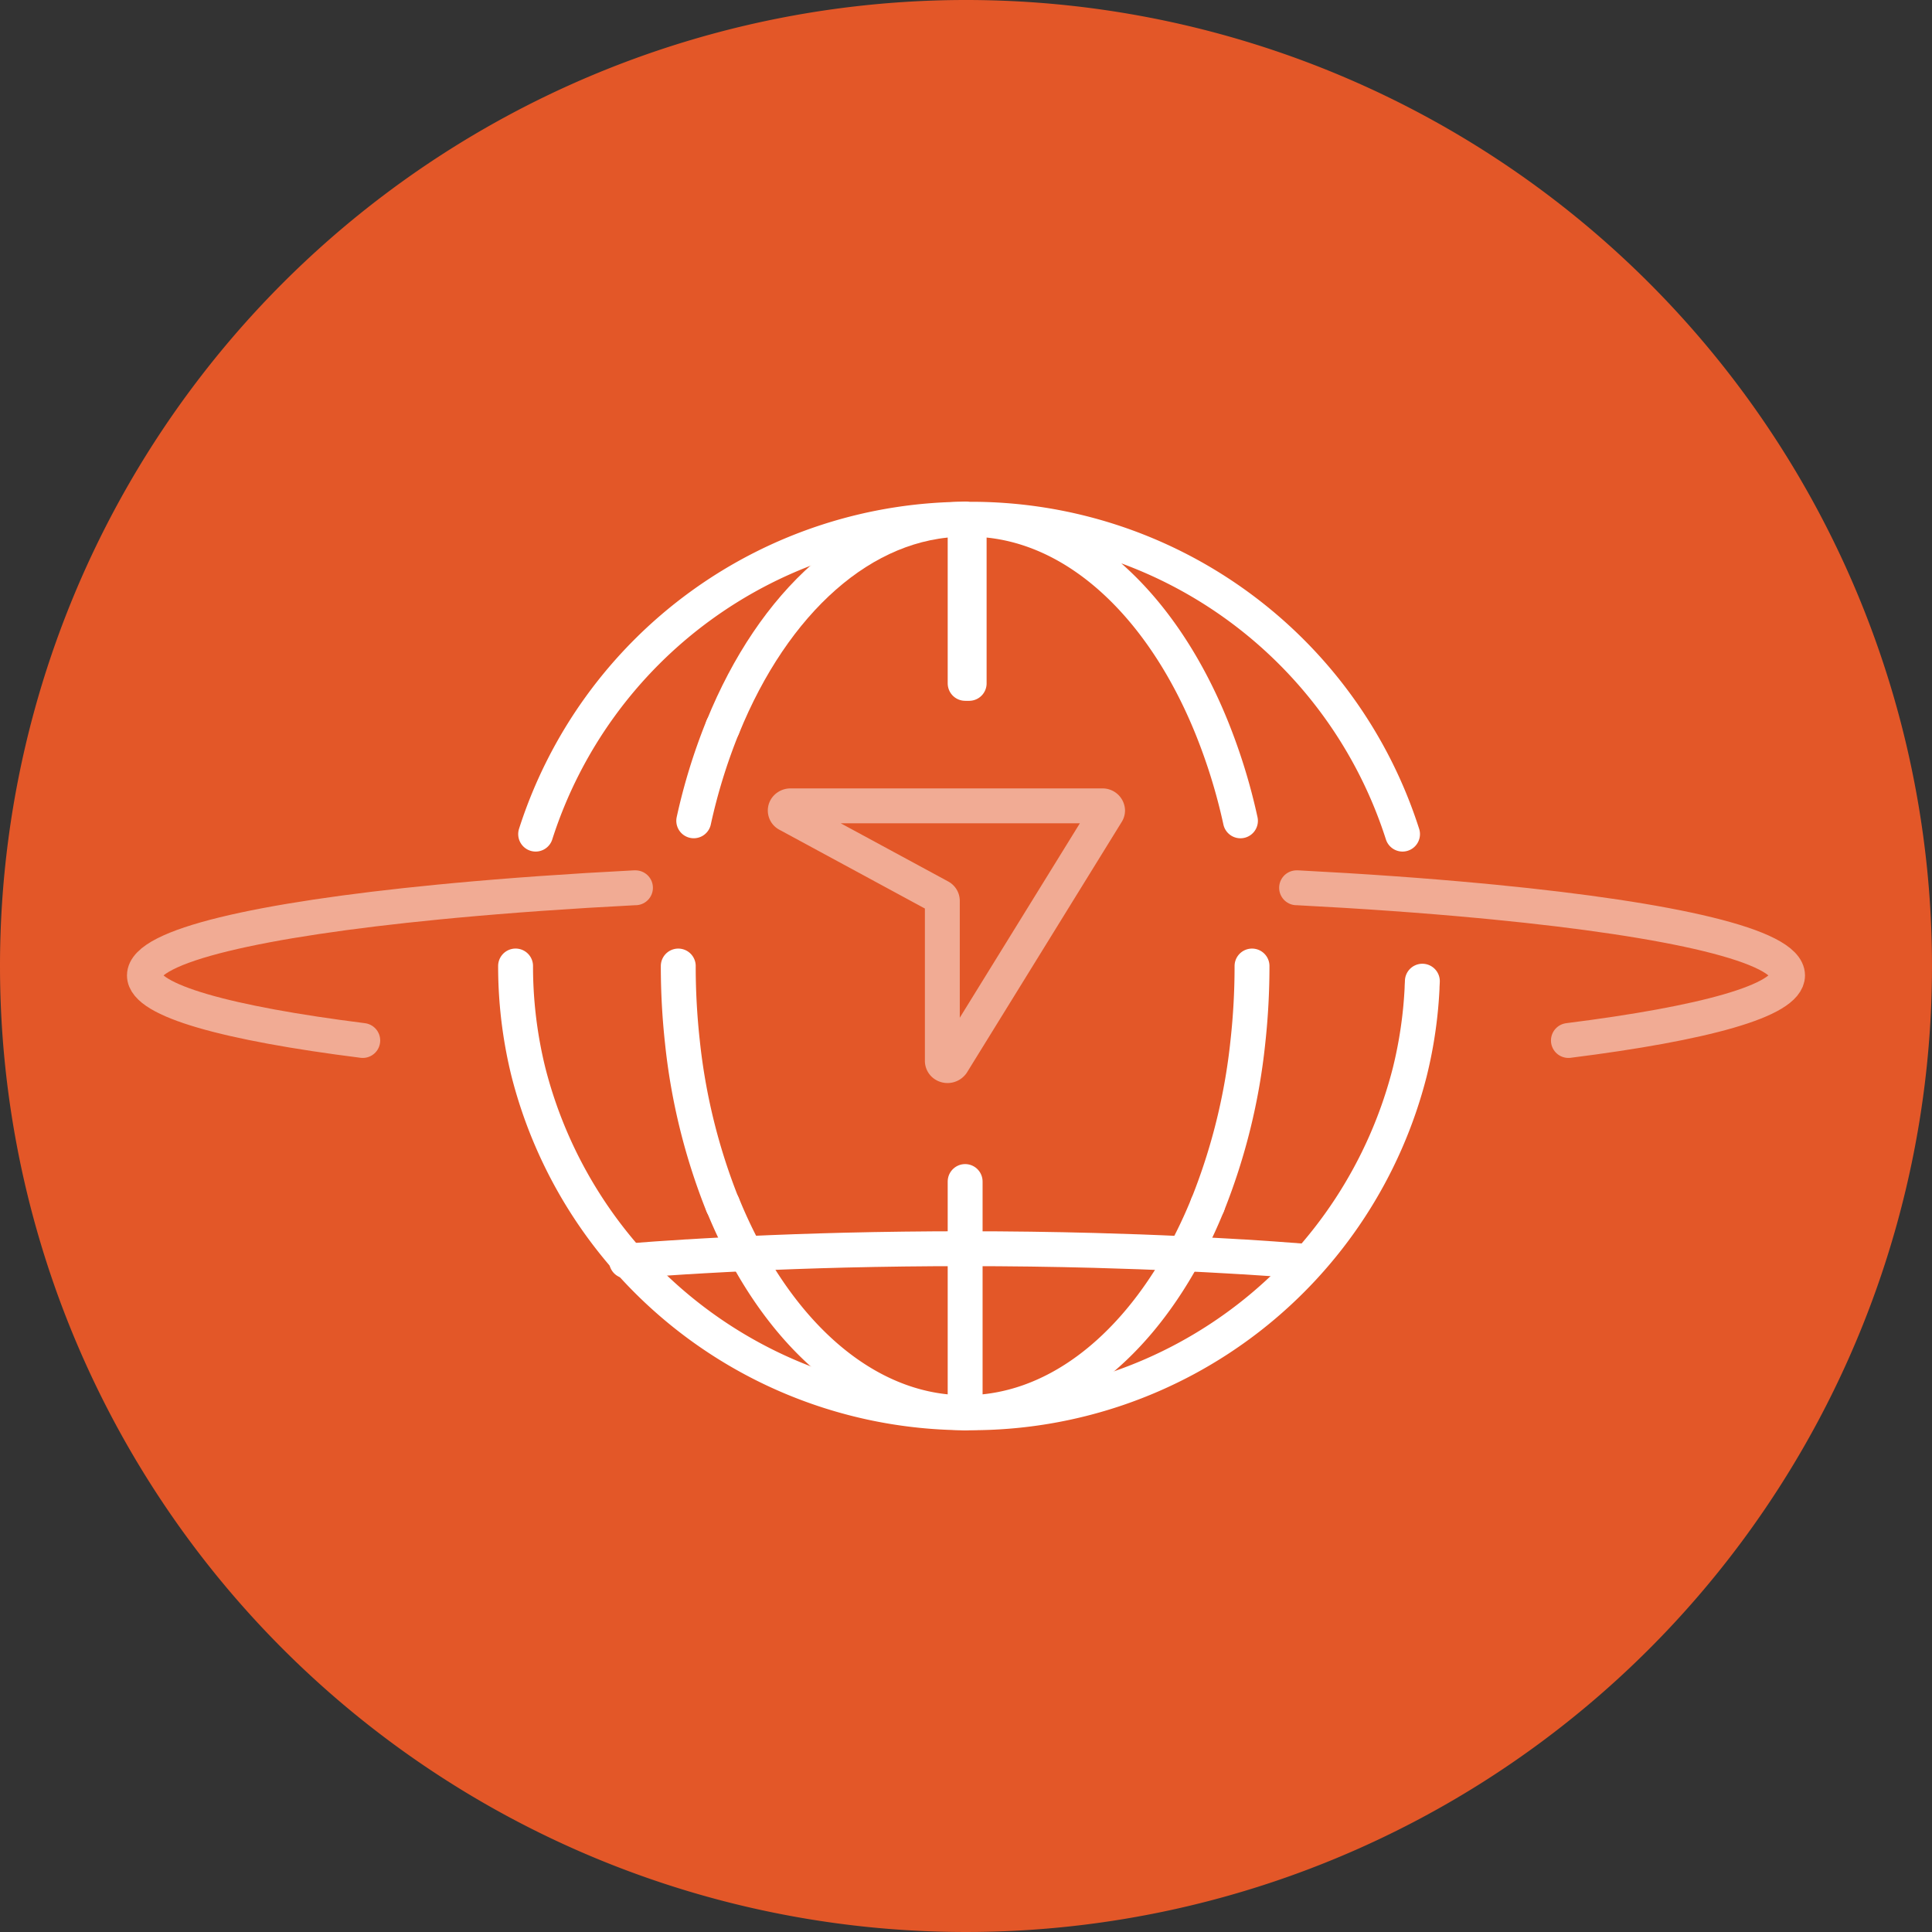 <svg xmlns="http://www.w3.org/2000/svg" width="72" height="72" viewBox="0 0 72 72">
  <rect x="0" y="0" width="72" height="72" fill="#333333" stroke="none"/>
  <g id="Group_75089" data-name="Group 75089" transform="translate(-612.002 8.37)">
    <g id="Component_854_31" data-name="Component 854 – 31" transform="translate(612.002 -8.37)">
      <path id="Path_72610" data-name="Path 72610" d="M36,2.053a36,36,0,1,1-36,36,36,36,0,0,1,36-36" transform="translate(0 -2.053)" fill="#e35728"/>
    </g>
    <g id="Group_75386" data-name="Group 75386" transform="translate(615.198 8.769)">
      <g id="Group_75096" data-name="Group 75096" transform="translate(2.186 2.211)">
        <g id="Group_75095" data-name="Group 75095" transform="translate(0 9.846)" opacity="0.5">
          <g id="Group_75092" data-name="Group 75092" transform="translate(0 3.888)">
            <path id="Path_78685" data-name="Path 78685" d="M19.637,243.134c-5.051-.637-8.137-1.489-8.137-2.424,0-1.1,4.246-2.079,10.929-2.733q.315-.032.637-.061c2.036-.189,4.283-.349,6.694-.473H29.8" transform="translate(-11.5 -237.442)" fill="none" stroke="#fff" stroke-linecap="round" stroke-linejoin="round" stroke-width="1.3"/>
            <path id="Path_78686" data-name="Path 78686" d="M560.857,237.435l.038,0h0c2.433.126,4.7.287,6.749.479l.558.053c6.7.655,10.952,1.637,10.952,2.734,0,.937-3.1,1.788-8.167,2.425" transform="translate(-517.919 -237.434)" fill="none" stroke="#fff" stroke-linecap="round" stroke-linejoin="round" stroke-width="1.3"/>
          </g>
          <path id="Path_78687" data-name="Path 78687" d="M362.913,198.353a.155.155,0,0,1-.024.082l-5.766,9.335a.213.213,0,0,1-.268.069.172.172,0,0,1-.1-.15v-5.972a.17.17,0,0,0-.092-.147l-5.668-3.069a.161.161,0,0,1-.065-.238.206.206,0,0,1,.17-.082h11.619A.186.186,0,0,1,362.913,198.353Z" transform="translate(-327.019 -197.345)" fill="none" stroke="#fff" stroke-linecap="round" stroke-linejoin="round" stroke-width="1.3"/>
        </g>
        <g id="Group_75097" data-name="Group 75097" transform="translate(13.835)">
          <path id="Path_78679" data-name="Path 78679" d="M173.931,17.617V11.5h.032c3.789.017,7.114,3.1,9,7.747a21.522,21.522,0,0,1,1.078,3.493m-27.014,5.41q0,.283.009.565a16.7,16.7,0,0,0,.148,1.715,16.451,16.451,0,0,0,.318,1.656A16.861,16.861,0,0,0,173.931,44.8h.054a16.856,16.856,0,0,0,16.37-12.713,16.292,16.292,0,0,0,.318-1.656h0q.1-.714.136-1.447c0-.089.009-.179.011-.268m-.739-5.481a16.877,16.877,0,0,0-16.1-11.735h-.054a16.878,16.878,0,0,0-16.152,11.735" transform="translate(-157.03 -11.5)" fill="none" stroke="#fff" stroke-linecap="round" stroke-linejoin="round" stroke-width="1.3"/>
          <path id="Path_78680" data-name="Path 78680" d="M295.338,11.5h-.054c-3.789.017-7.114,3.1-9,7.747" transform="translate(-278.565 -11.5)" fill="none" stroke="#fff" stroke-linecap="round" stroke-linejoin="round" stroke-width="1.3"/>
          <path id="Path_78681" data-name="Path 78681" d="M304.352,436.04a18.292,18.292,0,0,1-.9,1.9c-1.957,3.568-4.864,5.833-8.111,5.843h-.031c-3.254,0-6.168-2.273-8.126-5.849a18.274,18.274,0,0,1-.894-1.885l-.006-.014" transform="translate(-278.565 -410.487)" fill="none" stroke="#fff" stroke-linecap="round" stroke-linejoin="round" stroke-width="1.3"/>
          <path id="Path_78682" data-name="Path 78682" d="M268.64,143.711a21.62,21.62,0,0,1,1.078-3.491" transform="translate(-262.003 -132.472)" fill="none" stroke="#fff" stroke-linecap="round" stroke-linejoin="round" stroke-width="1.3"/>
          <path id="Path_78683" data-name="Path 78683" d="M259.19,288.13a25.791,25.791,0,0,0,.154,2.827,22.734,22.734,0,0,0,1.5,6.076" transform="translate(-253.13 -271.479)" fill="none" stroke="#fff" stroke-linecap="round" stroke-linejoin="round" stroke-width="1.3"/>
          <path id="Path_78684" data-name="Path 78684" d="M583.755,288.13a25.731,25.731,0,0,1-.154,2.824,22.707,22.707,0,0,1-1.5,6.079" transform="translate(-556.313 -271.479)" fill="none" stroke="#fff" stroke-linecap="round" stroke-linejoin="round" stroke-width="1.3"/>
          <line id="Line_526" data-name="Line 526" y1="6.117" transform="translate(16.751)" fill="none" stroke="#fff" stroke-linecap="round" stroke-linejoin="round" stroke-width="1.3"/>
          <line id="Line_527" data-name="Line 527" y1="8.619" transform="translate(16.751 24.682)" fill="none" stroke="#fff" stroke-linecap="round" stroke-linejoin="round" stroke-width="1.3"/>
          <path id="Path_78688" data-name="Path 78688" d="M262.48,463.592q1.092-.087,2.248-.158l.032,0,.554-.034q.821-.047,1.67-.087,1.76-.081,3.628-.128h0c1.447-.035,2.936-.054,4.456-.054h.038c1.648,0,3.258.022,4.819.064q1.688.045,3.289.121.856.04,1.682.088l.513.03.032,0q1.138.071,2.216.156" transform="translate(-258.349 -435.946)" fill="none" stroke="#fff" stroke-linecap="round" stroke-linejoin="round" stroke-width="1.3"/>
        </g>
      </g>
    </g>
  </g>
</svg>

